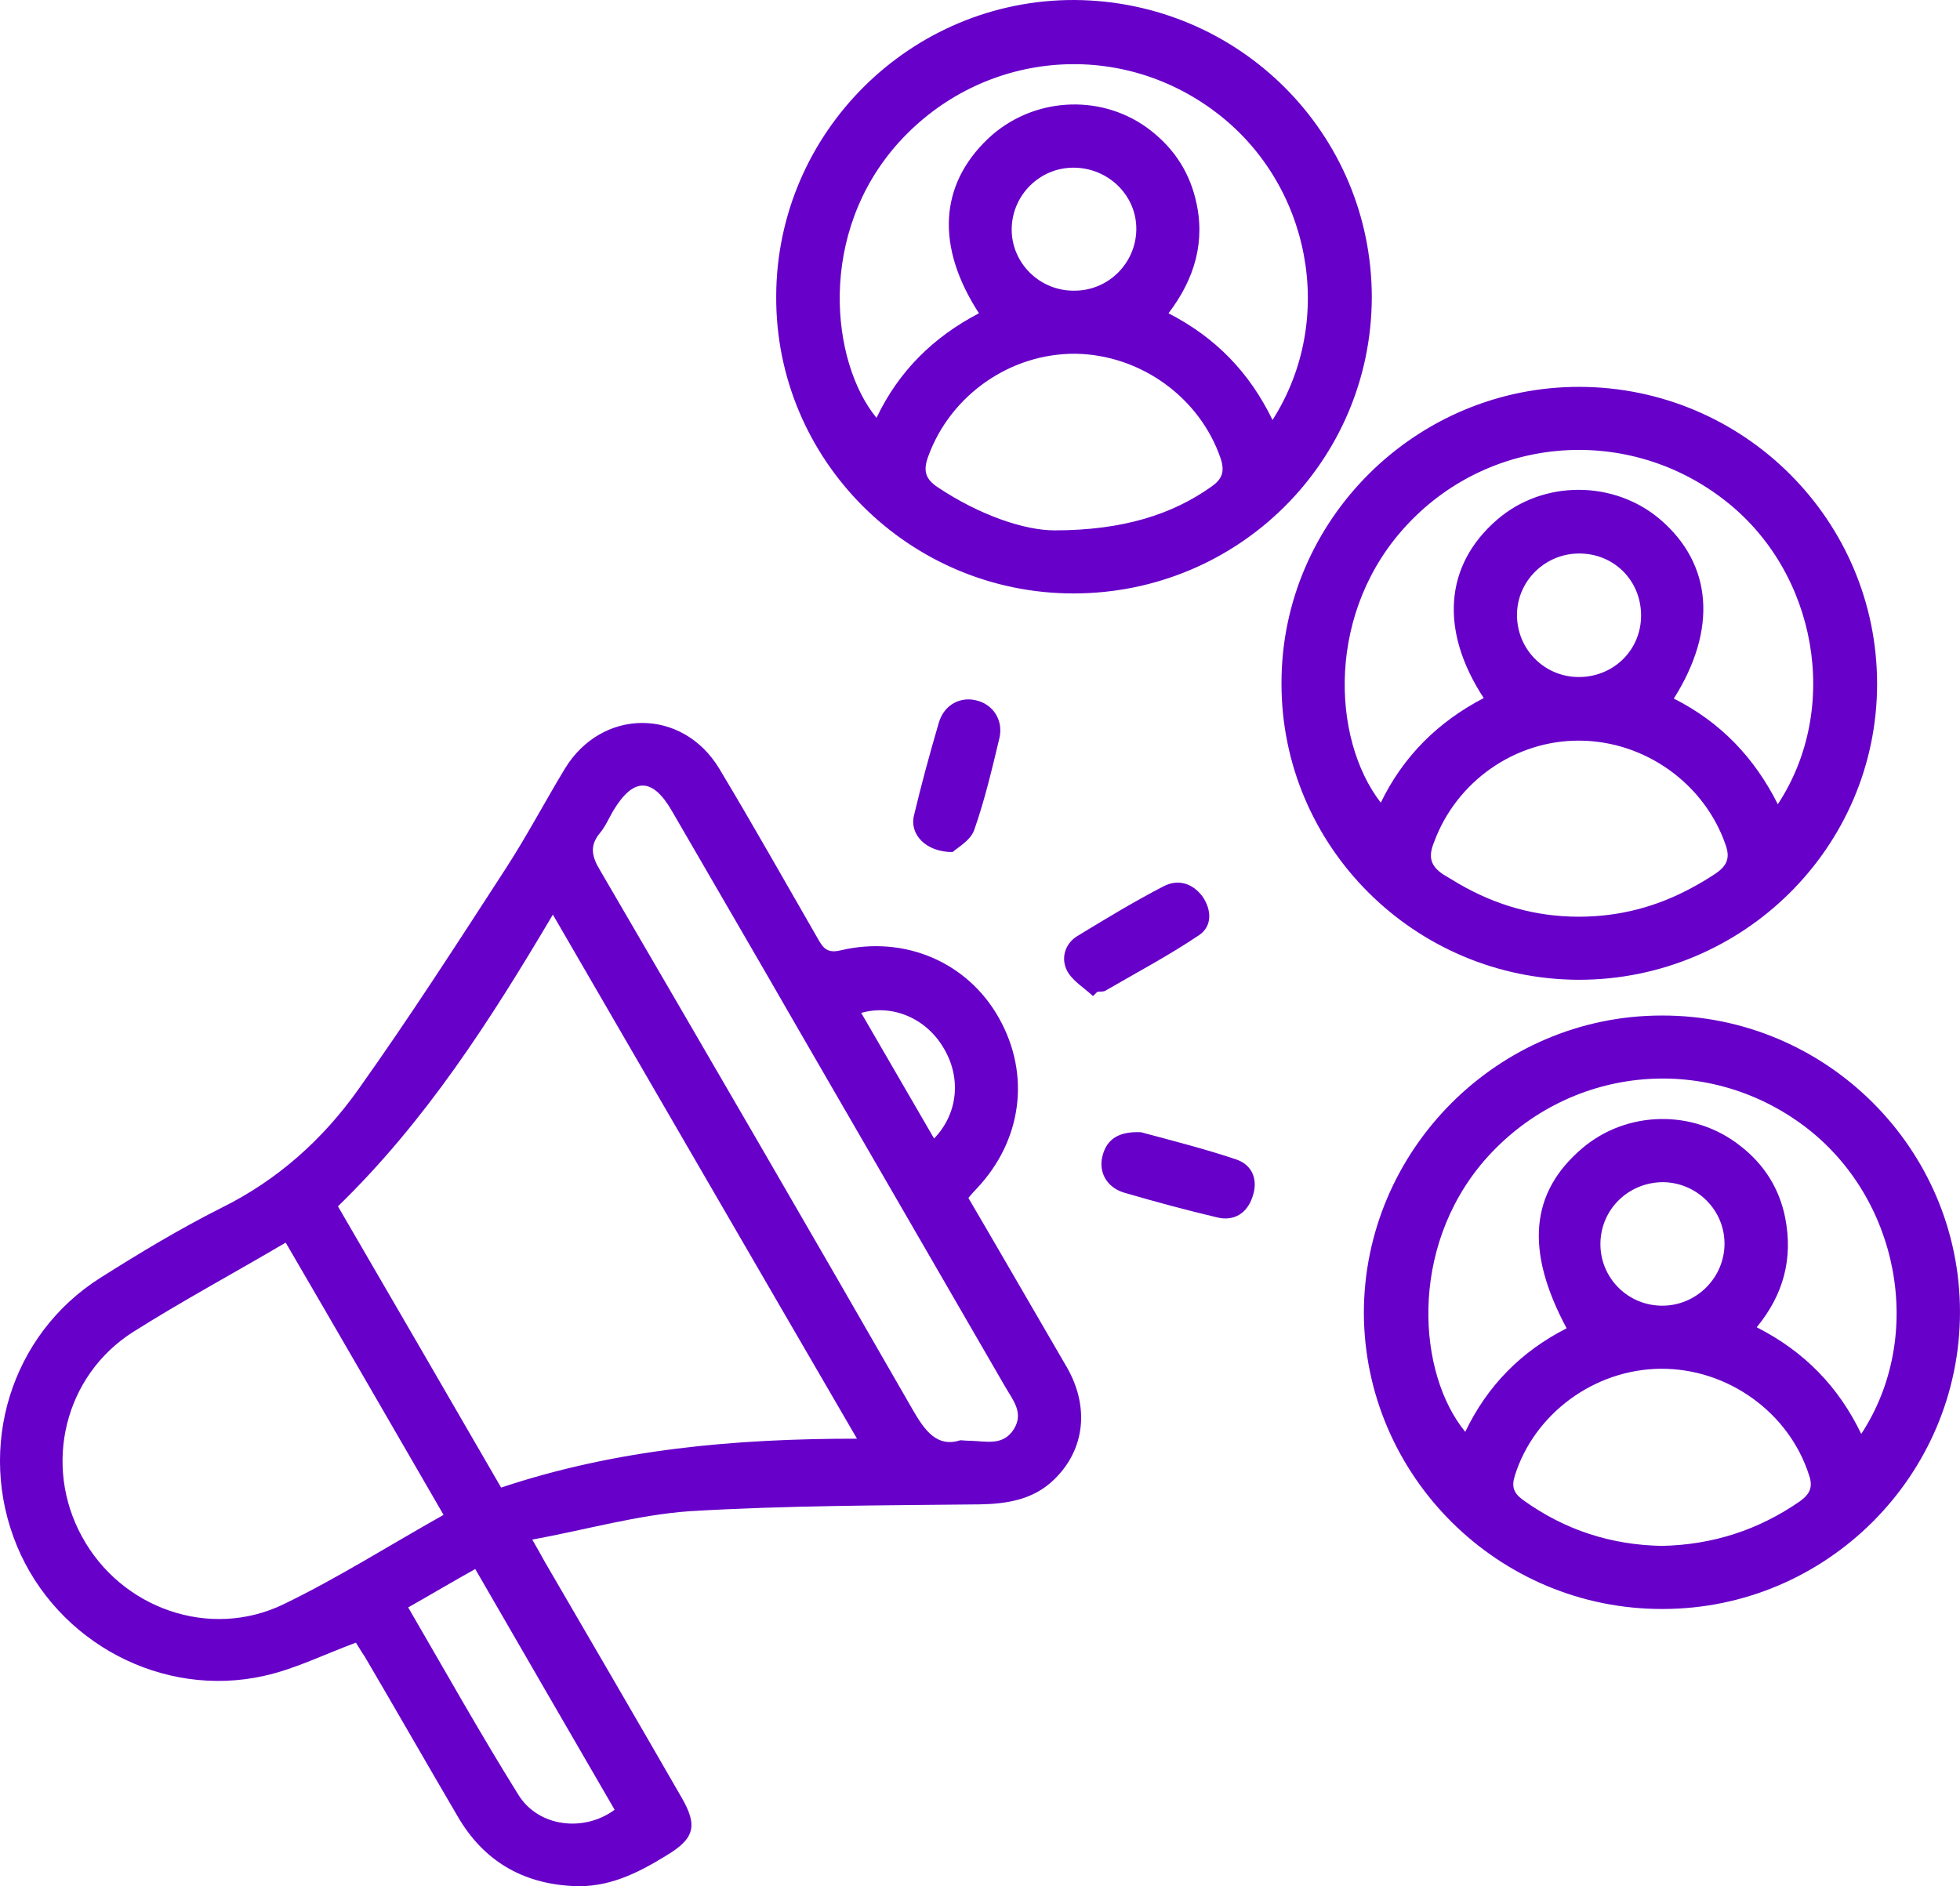 <svg width="80" height="77" viewBox="0 0 80 77" fill="none" xmlns="http://www.w3.org/2000/svg">
<path d="M39.526 48.903C39.634 48.774 39.742 48.646 39.85 48.538C41.725 46.564 42.069 43.861 40.776 41.564C39.505 39.29 36.94 38.174 34.311 38.796C33.772 38.925 33.6 38.711 33.384 38.324C32.048 36.007 30.733 33.668 29.354 31.372C27.846 28.883 24.57 28.904 23.061 31.372C22.242 32.724 21.51 34.118 20.648 35.449C18.686 38.474 16.725 41.522 14.635 44.461C13.191 46.5 11.338 48.173 9.031 49.311C7.329 50.169 5.691 51.156 4.096 52.165C0.433 54.482 -0.968 59.096 0.691 63.108C2.329 67.057 6.639 69.353 10.799 68.409C12.049 68.13 13.255 67.529 14.527 67.057C14.613 67.185 14.743 67.421 14.893 67.636C16.165 69.803 17.415 71.992 18.686 74.159C19.721 75.94 21.294 76.885 23.363 76.992C24.807 77.078 26.014 76.477 27.199 75.747C28.341 75.061 28.492 74.546 27.824 73.387C25.971 70.168 24.096 66.949 22.221 63.731C22.091 63.495 21.962 63.259 21.725 62.851C23.945 62.443 26.035 61.842 28.147 61.692C32.091 61.456 36.035 61.456 39.979 61.413C41.121 61.392 42.177 61.22 43.018 60.405C44.268 59.203 44.483 57.465 43.556 55.834C42.22 53.538 40.884 51.221 39.526 48.903ZM38.492 42.745C39.246 43.968 39.117 45.448 38.126 46.478C37.134 44.762 36.143 43.066 35.151 41.35C36.423 40.985 37.781 41.565 38.492 42.745ZM11.575 65.49C8.557 66.949 4.937 65.662 3.342 62.722C1.747 59.804 2.631 56.156 5.432 54.375C7.437 53.109 9.549 51.972 11.661 50.727C13.816 54.418 15.928 58.087 18.105 61.842C15.885 63.087 13.794 64.417 11.575 65.49ZM25.087 73.88C23.837 74.803 21.984 74.588 21.165 73.279C19.613 70.79 18.169 68.215 16.661 65.619C17.609 65.083 18.471 64.568 19.398 64.053C21.316 67.379 23.212 70.64 25.087 73.88ZM20.454 60.727C18.234 56.886 16.014 53.066 13.794 49.246C17.372 45.77 20.001 41.672 22.566 37.337C26.725 44.504 30.798 51.542 34.979 58.731C29.958 58.731 25.152 59.16 20.454 60.727ZM41.38 58.345C40.949 59.031 40.259 58.838 39.634 58.817C39.548 58.817 39.483 58.817 39.203 58.795C38.255 59.096 37.759 58.431 37.242 57.529C33.018 50.169 28.751 42.831 24.484 35.513C24.16 34.977 24.053 34.526 24.484 34.011C24.699 33.754 24.85 33.41 25.023 33.11C25.841 31.737 26.617 31.715 27.415 33.089C29.139 36.071 30.884 39.054 32.608 42.058C35.41 46.907 38.212 51.736 41.013 56.585C41.315 57.122 41.811 57.658 41.38 58.345ZM43.815 24.226C50.539 24.226 55.97 18.84 55.992 12.145C55.992 5.45 50.582 0.043 43.858 6.33927e-05C37.177 -0.021 31.703 5.408 31.682 12.081C31.639 18.776 37.113 24.226 43.815 24.226ZM49.44 19.87C47.867 20.986 45.862 21.651 43.039 21.651C41.811 21.651 39.979 21.029 38.276 19.892C37.759 19.548 37.673 19.205 37.889 18.626C38.794 16.137 41.229 14.42 43.901 14.441C46.574 14.484 48.987 16.244 49.828 18.733C50 19.27 49.871 19.57 49.44 19.87ZM41.294 9.334C41.315 7.961 42.436 6.845 43.815 6.845C45.237 6.845 46.401 7.982 46.38 9.377C46.358 10.751 45.237 11.866 43.858 11.866C42.436 11.888 41.272 10.729 41.294 9.334ZM36.703 5.794C40.065 2.103 45.604 1.545 49.612 4.571C53.492 7.489 54.569 13.025 51.94 17.145C50.992 15.192 49.612 13.776 47.694 12.789C48.772 11.373 49.224 9.828 48.793 8.111C48.492 6.888 47.802 5.923 46.789 5.193C44.828 3.798 42.091 3.991 40.324 5.665C38.341 7.553 38.19 10.064 39.957 12.789C38.104 13.755 36.682 15.149 35.776 17.059C33.923 14.806 33.32 9.527 36.703 5.794ZM67.823 41.457C61.142 41.457 55.668 46.95 55.668 53.602C55.69 60.255 61.164 65.705 67.866 65.683C74.547 65.683 79.999 60.233 79.999 53.559C79.999 46.886 74.525 41.436 67.823 41.457ZM73.469 61.285C71.767 62.465 69.892 63.066 67.823 63.108C65.754 63.066 63.879 62.465 62.177 61.242C61.789 60.963 61.681 60.705 61.832 60.233C62.629 57.701 65.086 55.898 67.78 55.877C70.517 55.856 73.017 57.658 73.836 60.212C74.008 60.705 73.879 60.984 73.469 61.285ZM65.323 50.791C65.323 49.375 66.465 48.259 67.888 48.259C69.267 48.281 70.388 49.397 70.388 50.77C70.388 52.143 69.267 53.281 67.888 53.302C66.465 53.324 65.323 52.186 65.323 50.791ZM75.969 58.538C75.043 56.607 73.642 55.169 71.702 54.182C72.801 52.851 73.189 51.371 72.866 49.718C72.629 48.517 72.004 47.53 71.034 46.779C69.138 45.277 66.401 45.32 64.569 46.886C62.457 48.688 62.241 51.049 63.944 54.225C62.09 55.169 60.711 56.564 59.806 58.452C57.867 56.092 57.478 50.985 60.582 47.38C63.944 43.517 69.59 42.916 73.663 45.985C77.521 48.903 78.599 54.525 75.969 58.538ZM64.44 39.998C71.142 39.998 76.616 34.591 76.616 27.917C76.616 21.244 71.185 15.815 64.483 15.793C57.802 15.772 52.306 21.222 52.306 27.874C52.285 34.548 57.737 39.977 64.44 39.998ZM70.021 35.663C69.698 35.878 69.375 36.071 69.052 36.243C67.629 37.015 66.099 37.423 64.44 37.423C62.672 37.423 61.056 36.951 59.569 36.093C59.353 35.964 59.138 35.835 58.922 35.706C58.362 35.342 58.297 34.955 58.535 34.376C59.44 31.908 61.832 30.213 64.483 30.235C67.155 30.256 69.569 31.994 70.431 34.483C70.625 35.02 70.495 35.342 70.021 35.663ZM61.918 25.106C61.918 23.733 63.039 22.617 64.418 22.596C65.862 22.574 66.983 23.69 66.983 25.128C66.983 26.522 65.883 27.617 64.483 27.638C63.06 27.66 61.918 26.522 61.918 25.106ZM57.5 21.351C60.927 17.746 66.508 17.36 70.431 20.45C74.159 23.368 75.15 28.904 72.564 32.831C71.616 30.943 70.237 29.483 68.319 28.518C70.108 25.685 69.892 23.025 67.758 21.201C65.862 19.591 62.974 19.591 61.099 21.222C58.966 23.067 58.75 25.728 60.56 28.497C58.707 29.462 57.285 30.857 56.358 32.767C54.332 30.149 54.117 24.892 57.5 21.351ZM39.893 28.604C40.539 28.775 40.949 29.398 40.798 30.106C40.496 31.372 40.194 32.659 39.764 33.882C39.613 34.312 39.095 34.591 38.88 34.784C37.781 34.784 37.113 34.054 37.307 33.282C37.608 32.016 37.953 30.75 38.319 29.505C38.535 28.754 39.225 28.411 39.893 28.604ZM51.121 48.86C50.905 49.525 50.367 49.869 49.677 49.697C48.406 49.397 47.134 49.053 45.884 48.688C45.173 48.474 44.828 47.852 45 47.187C45.173 46.5 45.669 46.178 46.574 46.221C47.759 46.543 49.138 46.886 50.474 47.337C51.142 47.573 51.358 48.195 51.121 48.86ZM45.108 40.449C45.022 40.492 44.893 40.47 44.785 40.492C44.72 40.556 44.677 40.599 44.612 40.663C44.246 40.32 43.772 40.041 43.556 39.633C43.298 39.14 43.449 38.539 43.966 38.217C45.13 37.509 46.294 36.801 47.5 36.178C48.082 35.878 48.664 36.05 49.074 36.586C49.462 37.144 49.483 37.809 48.944 38.174C47.737 38.989 46.401 39.698 45.108 40.449Z" fill="#6700C9"/>
</svg>
